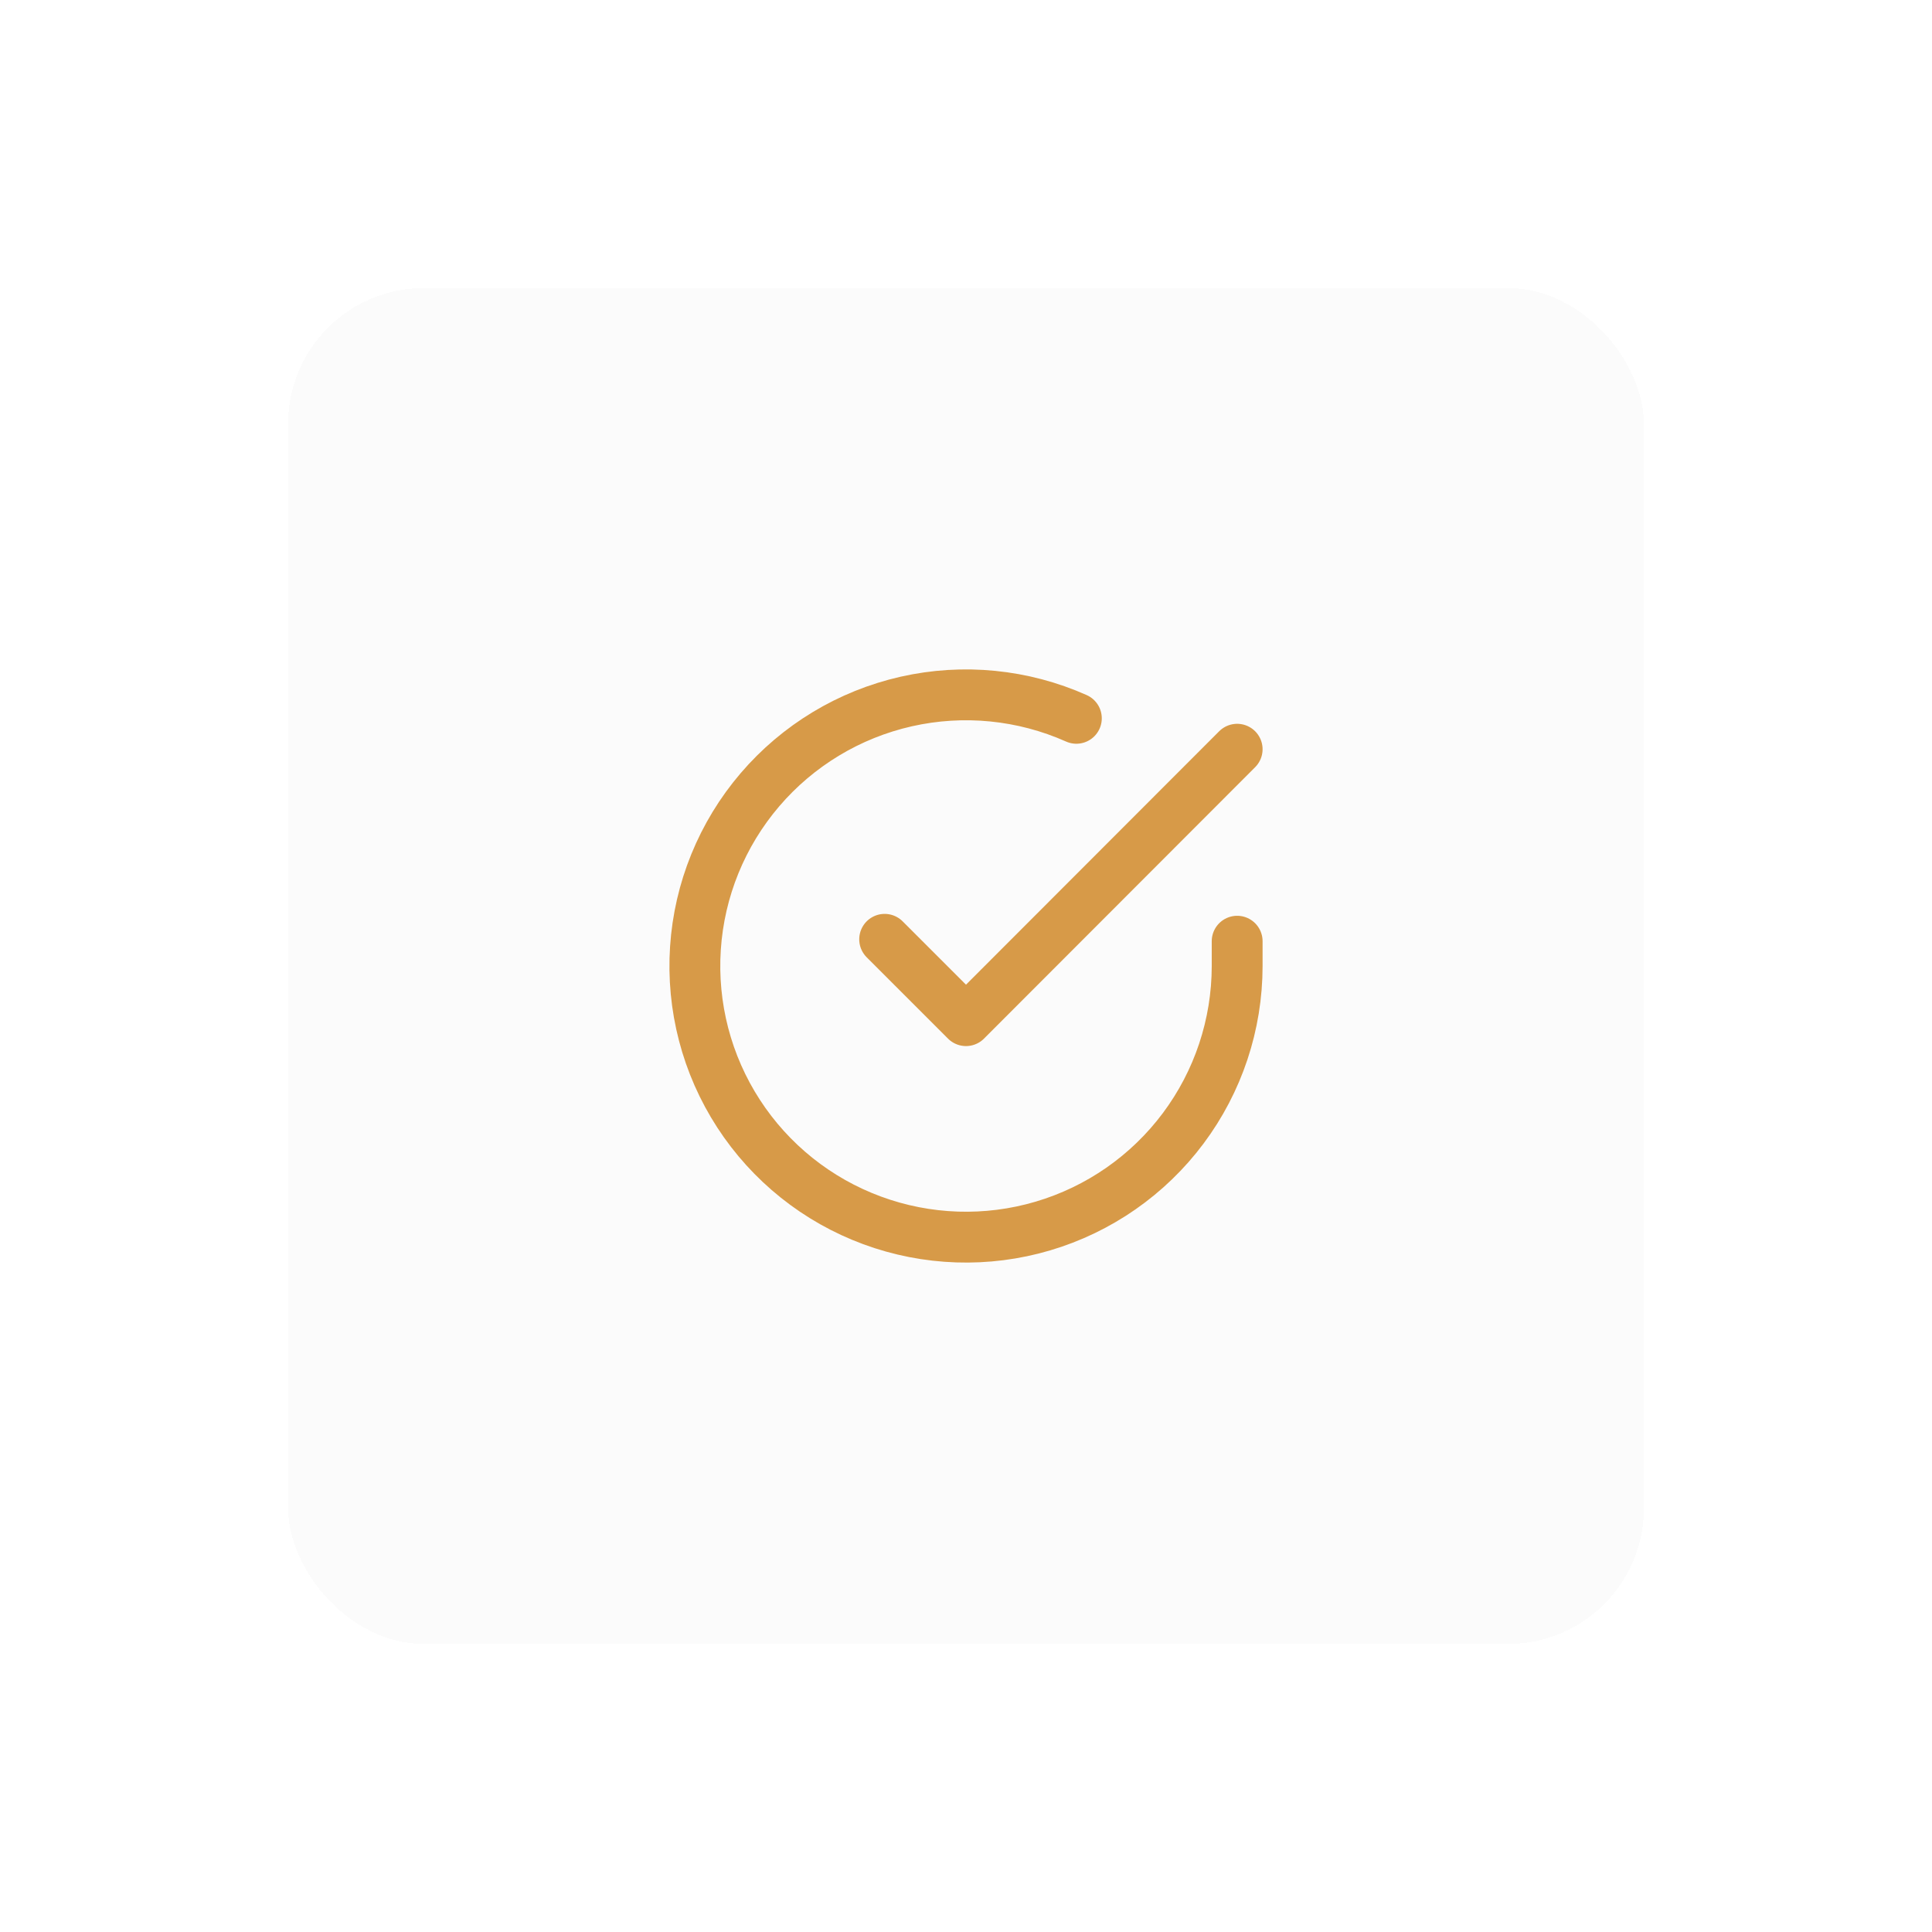 <svg width="114" height="114" viewBox="0 0 114 114" fill="none" xmlns="http://www.w3.org/2000/svg">
<g filter="url(#filter0_d_1627_3800)">
<rect x="15" y="13" width="80" height="80" rx="8" fill="#FBFBFB" shape-rendering="crispEdges"/>
<path d="M71 51.537V53.009C70.998 56.459 69.881 59.817 67.815 62.58C65.749 65.344 62.845 67.365 59.537 68.343C56.228 69.322 52.692 69.204 49.455 68.008C46.219 66.813 43.455 64.603 41.578 61.709C39.7 58.814 38.808 55.39 39.035 51.947C39.262 48.505 40.596 45.227 42.837 42.605C45.079 39.982 48.108 38.154 51.474 37.393C54.839 36.633 58.36 36.981 61.512 38.385M71 40.209L55 56.225L50.2 51.425" stroke="#D79A48" stroke-width="3" stroke-linecap="round" stroke-linejoin="round"/>
</g>
<defs>
<filter id="filter0_d_1627_3800" x="0" y="0" width="114" height="114" filterUnits="userSpaceOnUse" color-interpolation-filters="sRGB">
<feFlood flood-opacity="0" result="BackgroundImageFix"/>
<feColorMatrix in="SourceAlpha" type="matrix" values="0 0 0 0 0 0 0 0 0 0 0 0 0 0 0 0 0 0 127 0" result="hardAlpha"/>
<feMorphology radius="1" operator="dilate" in="SourceAlpha" result="effect1_dropShadow_1627_3800"/>
<feOffset dx="2" dy="4"/>
<feGaussianBlur stdDeviation="8"/>
<feComposite in2="hardAlpha" operator="out"/>
<feColorMatrix type="matrix" values="0 0 0 0 0 0 0 0 0 0 0 0 0 0 0 0 0 0 0.12 0"/>
<feBlend mode="normal" in2="BackgroundImageFix" result="effect1_dropShadow_1627_3800"/>
<feBlend mode="normal" in="SourceGraphic" in2="effect1_dropShadow_1627_3800" result="shape"/>
</filter>
</defs>
</svg>
